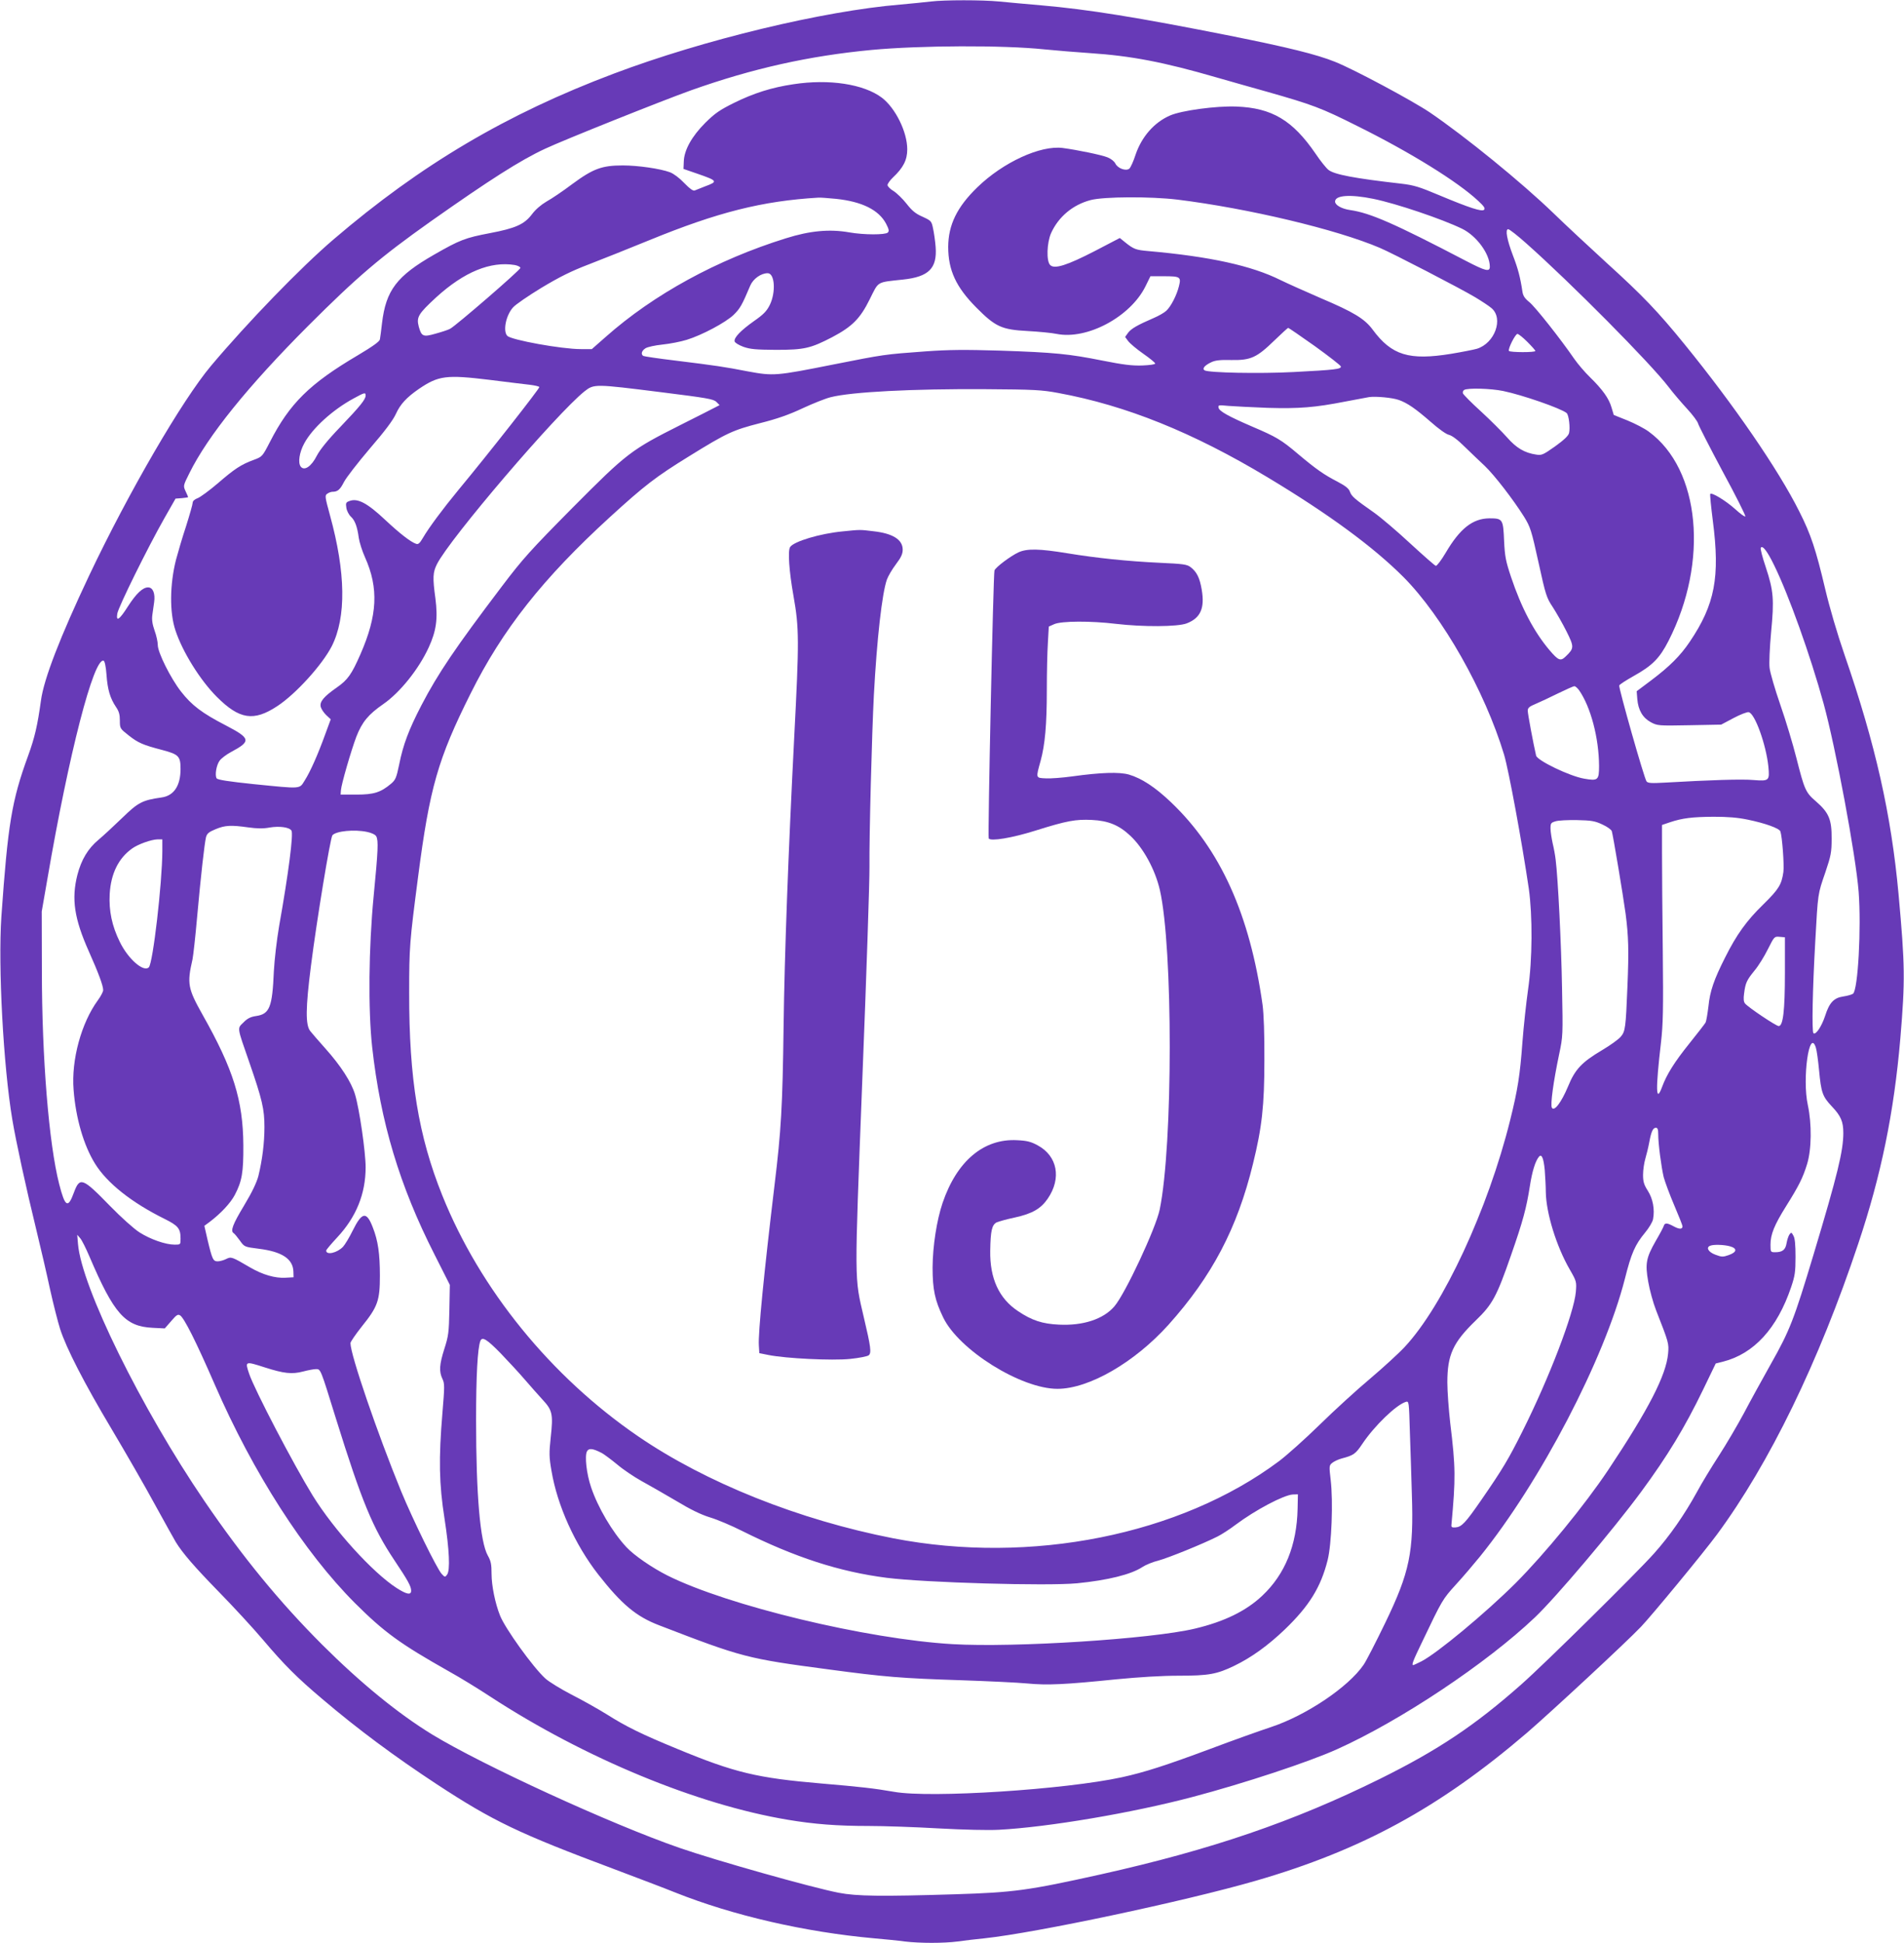 <?xml version="1.0" standalone="no"?>
<!DOCTYPE svg PUBLIC "-//W3C//DTD SVG 20010904//EN"
 "http://www.w3.org/TR/2001/REC-SVG-20010904/DTD/svg10.dtd">
<svg version="1.0" xmlns="http://www.w3.org/2000/svg"
 width="1255pt" height="1280pt" viewBox="0 0 1255 1280"
 preserveAspectRatio="xMidYMid meet">
<g transform="translate(0,1280) scale(0.1,-0.1)"
fill="#673ab7" stroke="none">
<path d="M6135 12790 c-33 -4 -123 -13 -200 -20 -508 -42 -1298 -232 -1889
-455 -707 -266 -1272 -600 -1846 -1091 -217 -185 -568 -548 -809 -834 -190
-226 -542 -831 -803 -1381 -192 -406 -299 -682 -318 -824 -23 -166 -41 -244
-85 -365 -108 -296 -133 -449 -176 -1060 -22 -329 13 -983 72 -1335 24 -144
89 -444 159 -730 28 -115 69 -291 90 -390 22 -99 52 -216 66 -260 41 -128 160
-359 339 -659 91 -153 221 -378 287 -500 67 -121 128 -232 137 -246 45 -73
123 -163 281 -325 97 -99 230 -243 295 -320 138 -163 224 -249 390 -389 234
-199 477 -379 754 -561 371 -243 537 -323 1171 -560 151 -57 331 -125 400
-153 381 -152 856 -261 1310 -302 69 -6 161 -15 204 -21 101 -12 255 -12 348
0 40 6 120 15 178 21 338 36 1316 243 1787 379 701 203 1212 482 1788 975 160
138 656 598 751 698 70 73 415 491 501 608 345 467 671 1136 931 1915 151 450
236 864 278 1355 32 383 31 476 -12 950 -48 523 -152 986 -355 1573 -49 142
-99 312 -129 439 -61 258 -94 358 -170 508 -138 276 -432 703 -755 1100 -178
219 -279 324 -515 538 -118 108 -276 255 -350 327 -209 202 -580 504 -815 664
-116 78 -500 284 -626 334 -119 48 -309 95 -689 171 -614 122 -937 174 -1248
201 -97 8 -221 20 -275 25 -111 11 -363 11 -452 0z m746 -315 c79 -8 216 -19
304 -25 271 -18 485 -59 833 -160 92 -26 241 -69 332 -94 302 -86 357 -106
598 -227 347 -172 662 -367 796 -493 38 -35 47 -49 38 -58 -14 -14 -93 11
-296 96 -131 55 -165 66 -251 76 -307 35 -440 60 -479 91 -14 11 -53 59 -85
107 -151 220 -287 301 -522 310 -133 5 -362 -26 -437 -59 -104 -45 -187 -140
-227 -258 -14 -44 -33 -85 -41 -92 -22 -18 -76 1 -92 33 -7 15 -29 32 -51 41
-38 16 -199 49 -296 62 -147 19 -393 -94 -563 -259 -134 -130 -191 -247 -192
-392 0 -154 51 -265 185 -400 126 -127 167 -146 339 -155 72 -4 158 -12 191
-19 201 -40 486 113 585 313 l33 67 86 0 c111 0 117 -4 102 -65 -15 -61 -53
-134 -83 -162 -12 -12 -50 -34 -83 -48 -109 -47 -148 -70 -169 -97 l-20 -28
20 -27 c12 -16 56 -53 99 -83 43 -30 79 -59 79 -65 1 -6 -36 -11 -86 -13 -67
-2 -124 5 -260 32 -221 44 -316 54 -678 66 -236 7 -334 6 -490 -5 -273 -20
-271 -20 -605 -86 -382 -76 -396 -77 -565 -46 -154 30 -208 38 -483 72 -109
13 -202 27 -207 30 -17 11 -11 34 14 50 13 9 64 20 113 25 49 5 120 19 159 31
101 31 257 114 310 165 42 41 55 64 109 192 19 45 71 82 115 82 47 0 55 -125
14 -209 -21 -42 -42 -63 -105 -107 -86 -61 -132 -108 -127 -133 2 -9 26 -24
58 -36 46 -16 82 -19 215 -20 186 0 228 10 369 83 133 70 186 123 249 251 60
120 42 110 218 129 171 18 227 74 216 216 -3 39 -11 94 -17 121 -10 49 -13 51
-69 77 -46 20 -69 39 -105 85 -25 32 -64 70 -86 84 -22 13 -40 31 -40 40 0 8
16 31 36 50 68 64 94 115 94 185 0 115 -78 272 -167 340 -119 90 -348 125
-583 89 -143 -21 -262 -59 -390 -122 -97 -48 -127 -69 -191 -132 -89 -89 -140
-180 -142 -256 l-2 -48 90 -31 c136 -47 139 -52 52 -84 -28 -11 -59 -23 -68
-27 -11 -4 -32 11 -69 49 -31 33 -70 62 -94 71 -65 24 -211 45 -311 45 -137 0
-195 -21 -332 -122 -61 -46 -138 -98 -171 -116 -37 -22 -72 -52 -96 -84 -50
-66 -108 -92 -277 -124 -163 -31 -199 -45 -368 -142 -246 -141 -317 -234 -343
-451 -5 -47 -12 -95 -14 -107 -2 -14 -47 -46 -146 -105 -317 -187 -449 -317
-579 -571 -50 -97 -51 -97 -107 -118 -84 -31 -126 -59 -236 -154 -55 -47 -115
-91 -133 -98 -20 -7 -33 -19 -33 -30 0 -10 -20 -80 -44 -156 -25 -75 -54 -175
-66 -220 -41 -162 -43 -347 -4 -464 46 -141 163 -329 273 -439 149 -149 243
-164 399 -61 122 80 296 272 359 395 96 191 92 484 -12 862 -33 121 -35 131
-18 142 9 7 25 13 34 13 34 0 50 13 76 64 14 28 91 127 170 220 101 117 154
188 173 230 28 62 69 107 150 163 131 89 181 95 470 60 113 -14 231 -29 262
-32 32 -4 60 -10 63 -15 4 -7 -330 -433 -535 -680 -99 -120 -193 -246 -232
-313 -21 -36 -31 -45 -45 -40 -38 13 -111 71 -202 156 -120 113 -184 147 -238
126 -23 -8 -25 -14 -20 -45 3 -20 17 -46 30 -58 27 -25 42 -66 52 -141 4 -27
22 -85 41 -127 91 -203 82 -383 -31 -640 -57 -130 -83 -167 -153 -216 -89 -62
-116 -95 -108 -129 4 -15 21 -40 37 -55 l29 -27 -35 -95 c-49 -136 -100 -251
-136 -307 -37 -59 -16 -57 -338 -25 -162 17 -236 28 -243 38 -13 20 -2 88 20
117 10 14 44 40 74 56 135 72 131 90 -34 176 -157 81 -224 132 -295 223 -68
87 -153 257 -153 306 0 20 -9 63 -21 95 -15 43 -19 72 -15 103 3 23 9 61 12
85 8 57 -8 97 -40 97 -35 0 -77 -39 -132 -124 -57 -90 -80 -105 -71 -49 7 44
202 438 310 628 l74 130 41 3 c23 2 42 5 42 7 0 2 -8 20 -17 39 -16 35 -16 36
25 118 122 247 387 574 781 969 327 327 478 455 811 691 386 272 589 402 753
478 121 57 777 319 962 385 405 144 778 227 1190 266 323 30 866 32 1136 4z
m2171 -985 c152 -31 453 -133 585 -197 96 -47 183 -166 183 -250 0 -36 -28
-29 -157 38 -475 248 -632 316 -763 335 -57 8 -100 33 -100 56 0 42 100 49
252 18z m-3542 0 c172 -18 282 -73 330 -163 19 -37 22 -49 12 -59 -16 -16
-157 -16 -254 1 -130 23 -259 11 -418 -39 -453 -141 -871 -369 -1188 -650
l-91 -80 -73 0 c-127 0 -456 60 -484 87 -30 31 -10 134 37 187 16 19 101 77
188 130 120 72 196 110 314 155 85 33 264 104 398 159 450 184 743 258 1114
280 11 1 63 -3 115 -8z m2250 -5 c468 -58 1049 -196 1335 -318 81 -34 531
-267 628 -325 43 -26 92 -58 108 -72 81 -68 22 -232 -97 -268 -21 -6 -97 -21
-169 -33 -277 -45 -392 -10 -517 159 -53 72 -126 116 -343 208 -99 43 -218 96
-265 119 -191 95 -465 155 -872 191 -80 7 -95 12 -151 57 l-36 29 -163 -85
c-184 -95 -268 -122 -296 -93 -26 26 -22 146 6 210 49 108 143 187 261 218 88
23 397 24 571 3z m2301 -289 c293 -260 816 -787 937 -945 31 -41 87 -106 123
-145 36 -39 69 -83 72 -97 4 -14 76 -155 161 -314 86 -158 153 -292 150 -297
-3 -5 -33 17 -67 48 -60 54 -153 111 -164 100 -3 -3 5 -83 17 -178 48 -370 14
-550 -152 -796 -62 -92 -133 -163 -254 -254 l-96 -72 4 -51 c6 -74 36 -124 89
-153 43 -23 49 -24 254 -20 l210 4 81 43 c45 24 90 41 100 39 41 -7 115 -214
130 -358 9 -94 5 -97 -98 -89 -75 7 -288 0 -583 -17 -89 -5 -113 -4 -122 8
-15 18 -185 617 -180 632 3 7 45 34 93 61 126 70 173 118 232 233 266 521 209
1130 -130 1378 -28 21 -92 54 -141 74 l-90 36 -15 50 c-17 59 -59 118 -142
199 -34 33 -80 87 -103 120 -90 131 -259 345 -297 375 -29 23 -41 41 -45 68
-14 95 -30 154 -62 237 -40 105 -53 175 -32 175 8 0 62 -42 120 -94z m-6668
-142 c20 -4 37 -12 37 -19 0 -14 -425 -381 -463 -401 -12 -7 -55 -21 -95 -32
-83 -24 -94 -19 -112 47 -16 62 -3 83 116 193 184 167 357 238 517 212z m5273
-534 c93 -67 170 -127 172 -134 4 -18 -39 -23 -310 -37 -224 -12 -562 -5 -588
11 -18 11 0 33 45 54 25 12 59 16 133 14 126 -2 166 16 282 129 47 45 88 83
91 83 3 0 82 -54 175 -120z m1401 28 c29 -29 53 -56 53 -60 0 -11 -167 -10
-174 0 -8 13 42 112 56 112 7 0 36 -23 65 -52z m-5709 -332 c303 -38 345 -45
364 -64 l21 -21 -29 -15 c-16 -9 -118 -60 -227 -115 -328 -165 -354 -185 -713
-546 -278 -281 -328 -336 -465 -517 -308 -406 -422 -575 -531 -784 -83 -160
-121 -260 -147 -391 -18 -87 -24 -101 -53 -126 -69 -58 -114 -72 -228 -72
l-105 0 2 28 c3 41 67 261 102 354 38 97 79 146 177 214 110 76 234 230 300
374 50 109 61 189 44 322 -19 138 -17 172 10 226 84 168 788 991 973 1139 63
49 66 49 505 -6z m2617 -5 c447 -82 888 -260 1379 -555 406 -244 698 -459 897
-658 258 -260 536 -750 663 -1170 31 -105 117 -571 163 -883 25 -179 24 -466
-5 -665 -12 -85 -29 -240 -37 -345 -16 -219 -31 -314 -81 -515 -146 -587 -441
-1222 -695 -1494 -40 -43 -143 -137 -228 -209 -86 -72 -235 -208 -331 -302
-96 -94 -218 -203 -270 -242 -651 -486 -1636 -683 -2541 -508 -621 121 -1236
366 -1684 673 -574 393 -1041 967 -1290 1587 -157 391 -219 767 -218 1335 0
300 3 335 59 765 76 585 131 776 345 1204 211 424 479 762 919 1164 229 209
303 266 522 401 249 154 288 172 467 218 112 28 192 56 281 98 69 32 152 65
185 73 136 35 540 56 1020 53 322 -2 373 -5 480 -25z m2933 13 c126 -26 380
-114 418 -145 15 -12 25 -99 16 -133 -5 -18 -35 -46 -92 -87 -78 -55 -88 -60
-124 -54 -77 11 -132 44 -193 114 -32 36 -109 113 -171 170 -63 57 -116 111
-119 119 -3 8 0 18 8 23 23 14 174 10 257 -7z m-7498 -30 c0 -25 -35 -69 -168
-208 -82 -85 -133 -149 -153 -187 -36 -72 -83 -104 -107 -73 -19 26 -9 94 24
154 54 100 188 221 325 295 73 40 79 41 79 19z m6810 -29 c57 -20 111 -58 210
-144 53 -47 102 -82 121 -86 20 -5 58 -33 104 -79 40 -39 100 -96 132 -126 63
-60 186 -219 259 -335 41 -67 48 -87 95 -301 47 -215 53 -233 94 -294 23 -36
64 -107 90 -159 52 -104 51 -112 -5 -166 -34 -33 -48 -27 -107 42 -103 122
-186 281 -253 481 -35 105 -41 135 -46 239 -6 143 -9 148 -97 148 -110 -1
-194 -67 -288 -227 -29 -49 -58 -87 -65 -86 -7 2 -82 68 -168 147 -86 80 -193
171 -238 203 -130 91 -149 108 -160 138 -7 21 -28 38 -81 66 -89 46 -140 81
-260 182 -112 95 -145 114 -302 181 -158 68 -219 102 -223 125 -4 18 1 18 64
12 38 -3 155 -9 259 -13 208 -6 311 2 515 42 69 13 139 26 155 29 45 6 153 -4
195 -19z m2474 -1089 c96 -195 239 -595 326 -911 80 -292 212 -998 231 -1240
18 -237 -4 -646 -37 -672 -9 -6 -37 -14 -64 -18 -62 -9 -92 -40 -120 -128 -23
-70 -62 -128 -77 -114 -11 12 -6 284 12 602 18 325 16 311 67 459 36 107 41
130 41 220 1 127 -18 172 -103 246 -69 59 -76 77 -130 289 -22 87 -69 244
-105 347 -36 104 -68 214 -71 244 -4 30 1 136 10 234 21 218 16 274 -35 429
-22 65 -37 122 -33 128 11 19 43 -22 88 -115z m-10992 -722 c7 -98 24 -154 62
-211 20 -29 26 -50 26 -90 0 -52 1 -53 58 -98 62 -49 94 -63 221 -96 109 -29
121 -41 121 -125 0 -111 -44 -177 -126 -188 -126 -18 -153 -32 -259 -135 -55
-53 -125 -118 -155 -143 -70 -58 -114 -132 -140 -232 -40 -158 -21 -288 76
-505 63 -141 94 -225 94 -254 0 -11 -16 -41 -35 -67 -109 -149 -176 -393 -160
-590 14 -185 66 -365 141 -486 79 -128 241 -257 460 -365 88 -44 104 -63 104
-129 0 -40 0 -40 -39 -40 -60 0 -160 35 -232 81 -36 23 -121 99 -194 174 -182
187 -199 193 -238 88 -39 -107 -58 -96 -97 56 -68 266 -114 831 -114 1406 l-1
390 38 218 c141 822 305 1456 370 1434 7 -2 15 -38 19 -93z m9706 -101 c77
-110 131 -315 132 -499 0 -94 -7 -100 -98 -84 -95 16 -309 119 -317 152 -18
78 -55 275 -55 295 0 20 10 28 53 46 28 12 95 43 147 69 52 25 100 47 107 47
6 1 20 -11 31 -26z m1112 -853 c116 -24 207 -57 215 -77 12 -33 26 -220 20
-268 -12 -83 -30 -113 -133 -214 -110 -107 -176 -199 -251 -349 -74 -146 -100
-222 -110 -322 -6 -49 -14 -97 -19 -107 -6 -10 -54 -72 -107 -138 -98 -122
-149 -203 -180 -287 -41 -110 -43 -16 -7 292 14 122 16 218 12 605 -3 253 -5
543 -5 645 l0 185 53 18 c82 27 145 35 287 36 94 0 157 -5 225 -19z m-958 -32
c31 -14 59 -34 62 -44 9 -31 74 -419 91 -544 19 -147 22 -239 12 -480 -11
-272 -14 -295 -44 -330 -14 -17 -68 -56 -122 -88 -135 -80 -179 -126 -226
-241 -44 -105 -91 -166 -106 -139 -11 20 10 172 48 353 25 118 25 125 19 435
-5 291 -27 727 -42 845 -3 28 -12 77 -20 110 -7 33 -14 77 -14 97 0 34 3 38
33 47 17 6 82 9 142 8 95 -2 118 -6 167 -29z m-8926 -19 c58 -8 98 -9 141 -1
65 11 130 2 144 -20 14 -21 -19 -280 -81 -628 -16 -94 -31 -223 -35 -300 -10
-237 -28 -281 -118 -294 -35 -5 -57 -16 -82 -42 -42 -41 -44 -26 37 -259 87
-251 101 -313 101 -430 0 -105 -14 -217 -40 -323 -11 -42 -41 -106 -94 -194
-76 -126 -92 -169 -68 -183 6 -4 24 -26 40 -48 30 -42 30 -42 124 -54 154 -19
227 -67 229 -152 l1 -36 -53 -3 c-69 -4 -151 20 -232 67 -123 72 -126 73 -160
56 -16 -8 -41 -15 -55 -15 -30 0 -36 12 -67 142 l-21 92 34 25 c74 56 138 124
167 179 47 90 57 148 56 327 -2 296 -66 501 -269 860 -97 173 -103 204 -66
365 5 25 19 149 30 275 25 278 49 489 59 530 7 24 19 34 63 52 62 26 101 28
215 12z m784 -30 c30 -6 54 -18 60 -29 15 -28 12 -94 -17 -392 -33 -342 -37
-750 -10 -996 55 -495 181 -915 411 -1367 l101 -200 -3 -165 c-3 -149 -6 -172
-33 -256 -33 -104 -36 -149 -13 -198 15 -31 15 -48 0 -227 -25 -298 -22 -467
14 -694 32 -207 38 -340 17 -369 -13 -18 -15 -18 -36 5 -31 34 -188 353 -267
544 -156 381 -334 899 -334 976 0 9 34 58 75 110 105 130 119 171 119 334 0
144 -12 231 -47 319 -41 107 -71 102 -132 -21 -22 -45 -51 -93 -64 -107 -39
-41 -111 -57 -111 -25 0 5 33 44 73 87 125 134 187 287 187 462 0 99 -41 385
-70 480 -24 80 -93 188 -197 304 -43 48 -87 99 -98 113 -32 40 -31 152 5 433
38 299 127 839 141 857 24 28 145 40 229 22z m-1350 -126 c-1 -213 -62 -739
-89 -766 -34 -34 -136 54 -191 167 -52 105 -73 205 -67 316 8 135 58 236 148
300 39 28 126 59 167 60 l32 0 0 -77z m10695 -803 c0 -249 -12 -350 -41 -350
-17 0 -202 124 -222 149 -9 11 -11 31 -6 66 9 70 17 87 69 151 26 31 65 94 88
141 42 83 42 84 77 81 l35 -3 0 -235z m204 -492 c6 -18 15 -85 21 -148 14
-150 23 -174 85 -240 59 -62 75 -100 75 -174 0 -118 -38 -275 -195 -797 -130
-433 -158 -505 -283 -726 -55 -98 -135 -243 -177 -323 -43 -80 -117 -206 -165
-280 -48 -74 -114 -182 -145 -240 -83 -151 -180 -290 -283 -405 -112 -126
-721 -727 -873 -861 -306 -271 -550 -434 -934 -624 -571 -282 -1110 -466
-1840 -629 -477 -106 -573 -119 -960 -131 -486 -15 -649 -13 -767 10 -176 34
-811 213 -1050 296 -453 157 -1298 545 -1630 747 -225 138 -470 338 -724 591
-282 282 -524 577 -776 946 -418 613 -811 1412 -834 1695 l-5 60 19 -22 c11
-12 38 -66 61 -120 162 -379 235 -462 417 -471 l80 -4 42 48 c35 41 44 47 59
38 27 -17 105 -172 229 -457 253 -581 588 -1102 923 -1438 195 -194 297 -268
621 -451 69 -38 193 -114 275 -168 619 -403 1358 -709 1957 -809 173 -29 325
-41 534 -41 99 0 306 -7 460 -16 167 -9 327 -13 399 -9 322 17 879 111 1275
216 338 89 768 231 954 315 420 189 985 566 1303 868 138 131 518 580 700 827
174 236 288 424 409 674 l83 172 48 12 c204 52 357 219 449 491 25 74 29 100
29 200 0 79 -4 123 -14 139 -12 23 -15 23 -26 8 -7 -10 -15 -35 -19 -57 -7
-44 -27 -60 -75 -60 -30 0 -31 1 -31 50 0 67 25 129 102 252 84 134 111 187
139 278 30 97 32 264 5 390 -38 174 10 512 53 378z m-1039 -570 c0 -64 20
-215 36 -283 9 -33 40 -117 70 -187 30 -70 54 -131 54 -137 0 -20 -20 -21 -57
-1 -46 25 -60 25 -67 2 -3 -9 -26 -53 -52 -97 -64 -112 -71 -150 -50 -269 9
-53 32 -138 52 -189 84 -214 85 -218 79 -285 -13 -143 -129 -368 -395 -767
-156 -233 -415 -549 -610 -745 -198 -197 -518 -463 -622 -516 -26 -13 -50 -24
-53 -24 -12 0 -2 27 61 157 130 272 132 276 220 373 48 52 119 136 159 185
398 492 820 1301 955 1829 43 171 67 225 134 306 25 30 49 70 52 88 12 64 -1
134 -34 186 -26 41 -32 60 -32 106 0 31 7 79 15 106 8 27 20 76 26 109 13 70
24 95 44 95 11 0 15 -12 15 -42z m-748 -236 c3 -42 7 -108 7 -145 2 -139 70
-359 158 -511 45 -78 45 -81 40 -147 -12 -139 -174 -564 -352 -919 -91 -182
-130 -248 -271 -452 -105 -152 -130 -178 -170 -181 -24 -2 -29 2 -27 18 28
305 28 375 -8 670 -10 88 -19 208 -19 267 0 182 37 263 187 408 110 106 138
157 232 428 80 229 102 312 125 458 15 97 36 164 59 192 18 23 31 -5 39 -86z
m1221 -503 c50 -14 46 -39 -9 -58 -37 -13 -46 -13 -88 3 -46 17 -63 48 -33 59
22 9 91 7 130 -4z m-8102 -706 c52 -54 124 -132 159 -173 35 -41 88 -100 116
-131 65 -70 71 -95 54 -249 -11 -103 -11 -129 5 -220 38 -228 155 -487 309
-684 154 -196 249 -276 401 -334 550 -212 577 -219 1120 -291 366 -49 473 -58
875 -71 173 -6 367 -15 430 -21 133 -13 252 -7 585 27 156 15 302 24 415 24
197 0 251 10 365 65 114 55 223 134 334 240 161 155 237 278 282 457 26 103
37 384 20 528 -11 91 -10 96 10 112 12 10 40 23 62 29 80 21 92 30 137 97 80
119 222 256 286 276 21 6 21 4 27 -199 4 -113 10 -296 13 -408 13 -384 -14
-515 -176 -850 -61 -126 -124 -249 -142 -275 -101 -148 -381 -335 -612 -411
-67 -22 -247 -86 -401 -144 -293 -109 -430 -153 -580 -186 -372 -81 -1263
-139 -1502 -96 -132 23 -223 33 -481 55 -421 36 -569 71 -946 227 -236 97
-338 147 -466 228 -58 36 -163 95 -234 131 -71 37 -148 84 -172 106 -82 75
-265 330 -298 414 -32 79 -56 198 -56 274 0 64 -4 85 -25 122 -50 90 -77 396
-77 893 0 294 10 471 28 520 12 31 42 13 135 -82z m-1555 -92 c125 -40 178
-46 251 -27 34 9 72 16 86 16 31 0 29 4 131 -325 171 -548 241 -718 386 -935
89 -133 110 -171 110 -200 0 -30 -29 -25 -96 18 -158 102 -413 383 -553 609
-125 203 -384 698 -419 803 -28 83 -27 83 104 41z m2221 -564 c16 -9 62 -43
102 -76 40 -34 112 -82 159 -108 48 -26 150 -85 227 -130 96 -58 166 -92 225
-110 47 -14 142 -54 211 -89 349 -174 641 -269 954 -309 254 -32 1056 -55
1255 -36 202 20 356 58 430 107 21 14 69 34 107 43 65 18 284 106 388 158 28
14 82 49 120 78 130 97 317 196 377 199 l33 1 -2 -95 c-5 -240 -83 -432 -233
-573 -107 -101 -251 -171 -445 -217 -286 -68 -1188 -126 -1596 -102 -566 33
-1481 253 -1879 452 -100 50 -221 133 -271 187 -93 100 -188 261 -233 395 -30
88 -43 206 -27 236 12 23 38 20 98 -11z"/>
<path d="M5554 9299 c-148 -14 -322 -66 -346 -103 -16 -24 -7 -158 22 -321 38
-214 38 -295 5 -932 -39 -763 -64 -1435 -70 -1903 -7 -534 -16 -687 -60 -1050
-68 -566 -109 -977 -103 -1055 l3 -50 60 -12 c114 -23 420 -38 538 -26 59 6
115 17 123 24 19 15 14 55 -32 249 -63 273 -63 197 -10 1571 27 678 48 1307
47 1396 -2 210 16 883 29 1133 20 372 54 672 86 762 8 22 34 67 59 100 35 46
45 69 45 97 0 66 -66 107 -193 121 -90 11 -86 11 -203 -1z"/>
<path d="M6713 9161 c-53 -25 -149 -97 -158 -119 -8 -21 -45 -1754 -38 -1766
13 -20 153 3 309 52 207 65 264 75 371 70 107 -5 179 -34 253 -104 86 -80 164
-223 195 -357 87 -378 87 -1681 -1 -2106 -26 -124 -227 -555 -299 -638 -72
-84 -206 -128 -365 -120 -110 5 -179 28 -270 89 -125 83 -186 215 -183 398 2
132 11 171 43 187 14 6 68 21 120 32 114 25 171 58 216 124 92 134 64 281 -66
351 -44 24 -70 31 -136 34 -220 12 -397 -137 -491 -413 -39 -115 -65 -285 -66
-425 0 -145 15 -217 70 -330 103 -214 513 -470 753 -470 208 0 508 174 731
421 288 321 454 636 558 1062 59 239 75 383 75 682 1 174 -4 304 -12 365 -84
595 -278 1025 -604 1335 -103 98 -192 157 -277 182 -64 18 -185 14 -373 -12
-65 -9 -144 -15 -175 -13 -67 3 -66 0 -34 115 29 106 41 238 41 466 0 112 3
252 7 312 l6 107 36 16 c47 21 241 22 406 2 178 -21 407 -20 467 3 91 35 120
100 99 222 -13 78 -33 118 -74 149 -24 18 -49 21 -200 28 -214 10 -417 31
-612 63 -183 30 -265 32 -322 6z"/>
</g>
</svg>
